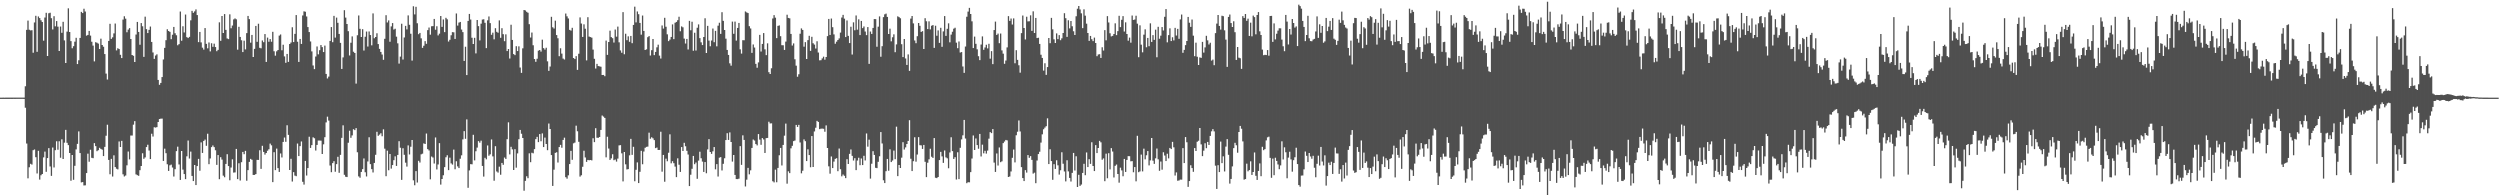 <svg xmlns="http://www.w3.org/2000/svg" width="1920" height="150"><path fill="#4f4f4f" d="M0 74.992h1v1H0zM1 74.986h1v1H1zM2 74.981h1v1H2zM3 74.984h1v1H3zM4 74.967h1v1H4zM5 74.974h1v1H5zM6 74.962h1v1H6zM7 74.956h1v1H7zM8 74.962h1v1H8zM9 74.958h1v1H9zM10 74.942h1v1H10zM11 74.963h1v1H11zM12 74.948h1v1H12zM13 74.955h1v1H13zM14 74.947h1v1H14zM15 74.955h1v1H15zM16 74.955h1v1H16zM17 74.946h1v1H17zM18 74.958h1v1H18zM19 66.257h1v16.48H19zM20 22.934h1v87.306H20zM21 15.845h1v121.094H21zM22 22.848h1v105.595H22zM23 23.324h1v102.451H23zM24 23.186h1v103.247H24zM25 40.475h1v74.889H25zM26 17.254h1v97.54H26zM27 12.124h1v108.593H27zM28 39.807h1v93.417H28zM29 12.645h1v103.167H29zM30 13.894h1v124.018H30zM31 15.578h1v119.023H31zM32 16.908h1v116.739H32zM33 31.238h1v89.655H33zM34 13.45h1v102.987H34zM35 9.816h1v122.14H35zM36 43.01h1v78.394H36zM37 10.174h1v103.569H37zM38 9.768h1v118.072H38zM39 14.002h1v121.052H39zM40 22.646h1v90.646H40zM41 12.458h1v116.172H41zM42 20.247h1v95.089H42zM43 16.202h1v92.311H43zM44 20.46h1v94.521H44zM45 39.144h1v69.338H45zM46 20.356h1v100.785H46zM47 25.181h1v81.802H47zM48 16.718h1v105.381H48zM49 31.005h1v78.58H49zM50 48.382h1v51.343H50zM51 24.292h1v85.364H51zM52 6.416h1v105.032H52zM53 24.561h1v92.931H53zM54 31.58h1v107.233H54zM55 37.067h1v81.967H55zM56 35.466h1v102.625H56zM57 31.993h1v95.367H57zM58 29.006h1v85.729H58zM59 49.188h1v61.312H59zM60 46.265h1v54.658H60zM61 29.11h1v88.429H61zM62 9.114h1v130.963H62zM63 10.049h1v129.761H63zM64 6.708h1v135.71H64zM65 8.876h1v133.434H65zM66 27.397h1v105.517H66zM67 26.82h1v91.19H67zM68 23.759h1v100.441H68zM69 27.319h1v87.681H69zM70 32.058h1v89.149H70zM71 35.041h1v86.463H71zM72 47.139h1v62.777H72zM73 32.409h1v79.804H73zM74 32.802h1v83.335H74zM75 33.466h1v81.874H75zM76 37.651h1v75.859H76zM77 29.72h1v84.642H77zM78 34.572h1v80.393H78zM79 35.889h1v83.956H79zM80 41.54h1v71.272H80zM81 56.522h1v47.729H81zM82 61.056h1v34.731H82zM83 31.432h1v91.393H83zM84 18.254h1v115.604H84zM85 29.853h1v92.132H85zM86 28.658h1v106.901H86zM87 25.647h1v93.639H87zM88 18.072h1v110.238H88zM89 38.729h1v90.855H89zM90 37.072h1v93.018H90zM91 37.682h1v70.956H91zM92 42.074h1v70.818H92zM93 44.588h1v63.573H93zM94 15.055h1v118.855H94zM95 12.517h1v123.033H95zM96 14.328h1v120.493H96zM97 24.782h1v102.187H97zM98 22.753h1v93.635H98zM99 21.602h1v100.814H99zM100 29.933h1v74.144H100zM101 42.215h1v61.874H101zM102 42.848h1v52.896H102zM103 47.613h1v45.417H103zM104 26.525h1v107.406H104zM105 16.834h1v117.705H105zM106 24.51h1v110.498H106zM107 34.341h1v96.376H107zM108 17.719h1v109.771H108zM109 20.158h1v97.574H109zM110 43.655h1v78.326H110zM111 12.781h1v108.109H111zM112 22.375h1v90.572H112zM113 25.397h1v85.765H113zM114 22.928h1v92.688H114zM115 20.363h1v101.784H115zM116 32.205h1v70.483H116zM117 40.302h1v64.549H117zM118 45.224h1v52.513H118zM119 42.626h1v55.346H119zM120 41.722h1v55.933H120zM121 61.384h1v32.297H121zM122 65.113h1v26.273H122zM123 63.684h1v27.431H123zM124 59.169h1v31.901H124zM125 45.67h1v77.948H125zM126 36.768h1v77.414H126zM127 30.874h1v86.784H127zM128 22.483h1v103.682H128zM129 23.828h1v107.45H129zM130 24.499h1v102.487H130zM131 30.085h1v96.33H131zM132 26.663h1v101.996H132zM133 20.705h1v114.85H133zM134 25.56h1v104.381H134zM135 27.105h1v88.947H135zM136 34.775h1v77.851H136zM137 33.907h1v92.379H137zM138 8.867h1v129.346H138zM139 31.261h1v84.699H139zM140 20.189h1v110.074H140zM141 24.936h1v108.733H141zM142 11.186h1v126.404H142zM143 28.507h1v91.545H143zM144 29.259h1v78.653H144zM145 28.329h1v93.442H145zM146 15.605h1v100.83H146zM147 8.336h1v126.762H147zM148 9.819h1v129.261H148zM149 8.751h1v117.961H149zM150 7.217h1v134.926H150zM151 11.56h1v116.001H151zM152 32.347h1v89.665H152zM153 24.549h1v106.597H153zM154 32.538h1v76.808H154zM155 36.589h1v80.86H155zM156 38.112h1v70.105H156zM157 21.53h1v85.699H157zM158 33.704h1v78.291H158zM159 37.126h1v65.558H159zM160 32.619h1v93.503H160zM161 39.478h1v82.214H161zM162 33.205h1v79.778H162zM163 35.946h1v75.782H163zM164 33.519h1v79.483H164zM165 36.123h1v79.273H165zM166 39.326h1v87.275H166zM167 38.275h1v80.82H167zM168 17.137h1v120.473H168zM169 31.349h1v89.384H169zM170 12.27h1v110.311H170zM171 25.333h1v109.567H171zM172 10.805h1v125.345H172zM173 22.918h1v102.979H173zM174 29.54h1v88.898H174zM175 30.069h1v97.469H175zM176 11.007h1v127.454H176zM177 21.722h1v106.931H177zM178 19.602h1v102.768H178zM179 14.88h1v117.694H179zM180 14.121h1v118.281H180zM181 14.84h1v99.541H181zM182 38.151h1v99.442H182zM183 20.604h1v104.779H183zM184 28.373h1v110.261H184zM185 30.942h1v93.638H185zM186 39.996h1v76.676H186zM187 31.256h1v87.158H187zM188 37.935h1v77.91H188zM189 25.471h1v113.329H189zM190 12.23h1v118.429H190zM191 14.704h1v109.587H191zM192 32.764h1v89.238H192zM193 26.85h1v95.895H193zM194 43.763h1v90.593H194zM195 37.53h1v96.824H195zM196 19.93h1v113.742H196zM197 32.112h1v90.684H197zM198 18.235h1v104.619H198zM199 36.716h1v78.673H199zM200 37.1h1v92.596H200zM201 31.1h1v80.866H201zM202 32.422h1v84.239H202zM203 26.18h1v92.549H203zM204 47.568h1v69.924H204zM205 28.874h1v86.903H205zM206 32.075h1v82.575H206zM207 30.014h1v80.261H207zM208 32.043h1v79.578H208zM209 24.427h1v115.45H209zM210 39.349h1v77.545H210zM211 42.762h1v87.915H211zM212 39.433h1v74.713H212zM213 38.416h1v90.691H213zM214 27.349h1v104.704H214zM215 26.494h1v91.391H215zM216 38.605h1v82.346H216zM217 34.379h1v74.641H217zM218 43.321h1v62.317H218zM219 48.245h1v60.664H219zM220 41.427h1v54.758H220zM221 47.523h1v56.046H221zM222 33.789h1v96.792H222zM223 32.64h1v89.319H223zM224 20.925h1v118.507H224zM225 32.293h1v99.887H225zM226 26.033h1v108.823H226zM227 11.594h1v123.728H227zM228 32.047h1v78.191H228zM229 47.573h1v72.271H229zM230 29.906h1v82.3H230zM231 33.74h1v74.924H231zM232 11.866h1v127.733H232zM233 8.714h1v133.083H233zM234 9.001h1v114.574H234zM235 12.66h1v122.154H235zM236 20.811h1v108.242H236zM237 24.641h1v80.356H237zM238 31.822h1v81.775H238zM239 39.474h1v71.985H239zM240 50.254h1v55.214H240zM241 53.082h1v53.105H241zM242 43.395h1v72.219H242zM243 35.666h1v75.623H243zM244 41.711h1v66.225H244zM245 38.577h1v69.363H245zM246 34.603h1v73.414H246zM247 36.212h1v82.063H247zM248 39.989h1v70.865H248zM249 35.024h1v70.369H249zM250 56.805h1v37.213H250zM251 60.236h1v29.358H251zM252 58.807h1v33.797H252zM253 31.443h1v95.679H253zM254 20.812h1v111.422H254zM255 32.396h1v92.875H255zM256 12.206h1v111.619H256zM257 28.883h1v103.023H257zM258 13.496h1v112.556H258zM259 17.493h1v102.952H259zM260 26.063h1v106.629H260zM261 32.913h1v86.028H261zM262 52.941h1v52.945H262zM263 44.076h1v52.155H263zM264 7.846h1v126.38H264zM265 13.494h1v122.246H265zM266 18.438h1v117.552H266zM267 23.984h1v85.629H267zM268 42.607h1v57.806H268zM269 32.798h1v73.035H269zM270 27.929h1v76.042H270zM271 39.737h1v59.485H271zM272 40.704h1v59.224H272zM273 64.194h1v34.21H273zM274 27.064h1v89.894H274zM275 11.89h1v123.581H275zM276 22.107h1v114.392H276zM277 28.433h1v103.603H277zM278 22.4h1v107.518H278zM279 38.818h1v82.9H279zM280 28.202h1v104.085H280zM281 24.228h1v111.277H281zM282 35.712h1v88.271H282zM283 24.153h1v81.262H283zM284 26.952h1v99.098H284zM285 34.822h1v95.074H285zM286 10.294h1v122.164H286zM287 29.395h1v95.722H287zM288 28.403h1v90.475H288zM289 25.541h1v75.669H289zM290 33.848h1v70.44H290zM291 37.551h1v65.819H291zM292 39.877h1v62.447H292zM293 41.862h1v62.772H293zM294 45.921h1v53.392H294zM295 29.811h1v84.341H295zM296 11.689h1v123.626H296zM297 17.269h1v98.423H297zM298 15.677h1v115.072H298zM299 32.032h1v86.256H299zM300 20.278h1v109.232H300zM301 17.695h1v109.071H301zM302 22.697h1v100.33H302zM303 22.08h1v97.969H303zM304 28.172h1v99.25H304zM305 33.294h1v85.706H305zM306 48.866h1v59.564H306zM307 43.482h1v69.957H307zM308 18.233h1v119.901H308zM309 45.747h1v68.114H309zM310 28.754h1v90.15H310zM311 19.874h1v105.047H311zM312 22.554h1v105.398H312zM313 11.831h1v99.845H313zM314 19.046h1v99.608H314zM315 25.925h1v86.753H315zM316 46.566h1v60.979H316zM317 4.825h1v133.668H317zM318 11.048h1v131.229H318zM319 5.223h1v126.23H319zM320 17.891h1v122.272H320zM321 26.241h1v97.23H321zM322 25.272h1v99.538H322zM323 29.455h1v89.057H323zM324 36.742h1v81.272H324zM325 35.104h1v75.032H325zM326 31.572h1v79.009H326zM327 33.634h1v68.927H327zM328 23.122h1v91.406H328zM329 21.146h1v94.433H329zM330 26.639h1v111.08H330zM331 20.186h1v100.009H331zM332 20.072h1v100.905H332zM333 14.543h1v111.051H333zM334 22.82h1v82.771H334zM335 20.149h1v109.995H335zM336 27.178h1v99.108H336zM337 25.852h1v84.096H337zM338 12.296h1v129.468H338zM339 20.654h1v116.822H339zM340 14.946h1v119.669H340zM341 24.682h1v103.698H341zM342 13.674h1v107.125H342zM343 14.87h1v104.367H343zM344 31.924h1v98.745H344zM345 30.563h1v90.506H345zM346 27.1h1v98.396H346zM347 24.655h1v101.764H347zM348 24.827h1v90.042H348zM349 29.898h1v100.121H349zM350 10.317h1v113.539H350zM351 19.682h1v108.109H351zM352 17.333h1v111.765H352zM353 16.835h1v105.054H353zM354 22.703h1v96.607H354zM355 24.664h1v82.372H355zM356 46.781h1v53.953H356zM357 35.909h1v70.688H357zM358 57.655h1v34.042H358zM359 16.061h1v128.154H359zM360 10.677h1v120.2H360zM361 14.994h1v111.046H361zM362 28.979h1v97.235H362zM363 33.777h1v69.751H363zM364 29.014h1v94.152H364zM365 41.028h1v75.143H365zM366 15.375h1v97.961H366zM367 20.05h1v88.327H367zM368 31.026h1v78.52H368zM369 18.152h1v89.894H369zM370 15.01h1v112.439H370zM371 14.773h1v120.853H371zM372 17.529h1v103.648H372zM373 36.941h1v85.44H373zM374 15.637h1v96.098H374zM375 12.659h1v106.927H375zM376 17.781h1v100.75H376zM377 26.717h1v80.411H377zM378 25.089h1v95.044H378zM379 30.21h1v108.617H379zM380 21.676h1v90.623H380zM381 24.399h1v107.275H381zM382 25.129h1v107.424H382zM383 15.671h1v112.344H383zM384 29.006h1v105.213H384zM385 21.665h1v103.451H385zM386 26.252h1v100.313H386zM387 31.619h1v89.341H387zM388 26.363h1v95.699H388zM389 39.201h1v67.69H389zM390 37.653h1v56.309H390zM391 44.947h1v73.642H391zM392 18.984h1v93.762H392zM393 30.668h1v84.061H393zM394 41.528h1v89.045H394zM395 42.355h1v72.246H395zM396 35.49h1v93.269H396zM397 39.212h1v78.605H397zM398 35.603h1v71.315H398zM399 51.874h1v47.907H399zM400 55.94h1v46.774H400zM401 37.094h1v68.871H401zM402 7.691h1v138.805H402zM403 8.02h1v130.884H403zM404 9.042h1v126.347H404zM405 9.776h1v127.069H405zM406 18.601h1v99.138H406zM407 28.833h1v95.749H407zM408 24.98h1v92.304H408zM409 34.772h1v83.007H409zM410 45.304h1v69.215H410zM411 47.483h1v59.369H411zM412 45.085h1v60.035H412zM413 38.914h1v70.243H413zM414 38.388h1v64.582H414zM415 39.63h1v68.872H415zM416 30.445h1v72.003H416zM417 36.981h1v75.945H417zM418 38.11h1v67.59H418zM419 36.654h1v73.941H419zM420 47.116h1v68.254H420zM421 54.417h1v40.439H421zM422 51.073h1v48.003H422zM423 12.911h1v106.189H423zM424 20.925h1v121.889H424zM425 21.897h1v108.407H425zM426 15.895h1v101.502H426zM427 26.937h1v90.022H427zM428 29.372h1v95.456H428zM429 43.139h1v69.83H429zM430 37.088h1v74.154H430zM431 41.159h1v72.287H431zM432 44.985h1v62.508H432zM433 45.735h1v60.012H433zM434 10.416h1v125.695H434zM435 12.554h1v124.642H435zM436 14.206h1v120.45H436zM437 22.925h1v103.083H437zM438 23.507h1v92.354H438zM439 21.373h1v101.332H439zM440 44.531h1v65.554H440zM441 45.353h1v64.163H441zM442 43.134h1v53.365H442zM443 53.668h1v47.135H443zM444 41.264h1v67.628H444zM445 13.339h1v122.297H445zM446 18.067h1v116.535H446zM447 28.349h1v99.728H447zM448 18.699h1v97.073H448zM449 22.083h1v98.871H449zM450 46.406h1v77.925H450zM451 13.193h1v109.651H451zM452 28.088h1v95.011H452zM453 28.45h1v94.441H453zM454 28.925h1v94.247H454zM455 38.119h1v68.092H455zM456 45.139h1v64.021H456zM457 52.63h1v45.804H457zM458 49.047h1v56.737H458zM459 50.757h1v55.056H459zM460 50.948h1v54.286H460zM461 51.251h1v48.544H461zM462 57.613h1v31.115H462zM463 57.572h1v31.995H463zM464 58.535h1v32.053H464zM465 31.197h1v89.658H465zM466 42.15h1v62.843H466zM467 32.249h1v81.824H467zM468 23.552h1v99.286H468zM469 28.495h1v93.135H469zM470 29.336h1v89.16H470zM471 32.652h1v90.389H471zM472 22.677h1v99.824H472zM473 28.169h1v95.94H473zM474 20.443h1v101.387H474zM475 32.521h1v79.152H475zM476 38.724h1v72.749H476zM477 40.48h1v77.304H477zM478 9.304h1v130.006H478zM479 41.67h1v75.042H479zM480 25.889h1v100.298H480zM481 30.854h1v99.297H481zM482 27.891h1v102.016H482zM483 32.08h1v87.202H483zM484 27.597h1v79.042H484zM485 33.172h1v85.782H485zM486 19.151h1v93.584H486zM487 5.111h1v134.109H487zM488 17.227h1v113.191H488zM489 8.81h1v115.926H489zM490 10.881h1v129.727H490zM491 17.603h1v114.341H491zM492 26.649h1v89.16H492zM493 11.928h1v114.249H493zM494 23.779h1v92.617H494zM495 38.39h1v75.095H495zM496 37.865h1v74.904H496zM497 28.558h1v84.037H497zM498 27.715h1v74.188H498zM499 42.668h1v63.894H499zM500 38.562h1v66.874H500zM501 29.953h1v76.293H501zM502 42.323h1v65.29H502zM503 39.905h1v73.857H503zM504 36.356h1v76.925H504zM505 34.328h1v80.894H505zM506 42.679h1v72.482H506zM507 44.939h1v56.212H507zM508 19.543h1v112.286H508zM509 21.949h1v97.031H509zM510 13.663h1v125.918H510zM511 20.534h1v101.32H511zM512 26.349h1v97.488H512zM513 31.571h1v85.723H513zM514 30.417h1v72.753H514zM515 28.356h1v97.103H515zM516 18.724h1v105.061H516zM517 30.047h1v95.304H517zM518 17.449h1v110.483H518zM519 16.846h1v119.193H519zM520 15.516h1v106.086H520zM521 12.866h1v113.663H521zM522 23.993h1v108.045H522zM523 20.256h1v92.696H523zM524 20.972h1v94.981H524zM525 29.651h1v79.997H525zM526 33.426h1v78.909H526zM527 29.884h1v85.941H527zM528 37.977h1v80.714H528zM529 16.032h1v126.849H529zM530 23.267h1v110.941H530zM531 16.673h1v112.94H531zM532 38.961h1v80.799H532zM533 25.142h1v100.956H533zM534 38.812h1v86.018H534zM535 21.288h1v116.053H535zM536 18.721h1v104.604H536zM537 29.291h1v87.215H537zM538 32.494h1v89.067H538zM539 34.586h1v89.525H539zM540 28.439h1v103.617H540zM541 14.009h1v110.445H541zM542 40.7h1v92.382H542zM543 19.877h1v94.86H543zM544 31.199h1v75.672H544zM545 35.513h1v81.201H545zM546 31.13h1v87.047H546zM547 21.931h1v94.279H547zM548 32.424h1v80.499H548zM549 23.722h1v106.323H549zM550 35.579h1v90.492H550zM551 19.731h1v115.841H551zM552 17.447h1v103.655H552zM553 26.015h1v94.655H553zM554 9.357h1v121.549H554zM555 16.001h1v109.776H555zM556 23.055h1v98.502H556zM557 29.719h1v77.874H557zM558 38.348h1v63.943H558zM559 42.21h1v65.268H559zM560 48.641h1v53.024H560zM561 50.442h1v58.629H561zM562 16.578h1v107.527H562zM563 25.975h1v93.054H563zM564 16.609h1v117.751H564zM565 31.177h1v106.37H565zM566 21.442h1v116.118H566zM567 17.623h1v119.591H567zM568 37.871h1v74.345H568zM569 41.171h1v85.451H569zM570 30.897h1v73.029H570zM571 30.941h1v76.533H571zM572 8.804h1v134.417H572zM573 9.499h1v128.501H573zM574 10.034h1v118.911H574zM575 20.132h1v113.737H575zM576 21.882h1v108.958H576zM577 40.586h1v73.017H577zM578 34.156h1v73.017H578zM579 36.512h1v71.418H579zM580 49.074h1v61.578H580zM581 52.028h1v59.65H581zM582 47.934h1v55.022H582zM583 26.766h1v80.426H583zM584 39.553h1v71.646H584zM585 33.737h1v72.278H585zM586 25.371h1v81.726H586zM587 37.888h1v79.591H587zM588 42.364h1v63.733H588zM589 33.284h1v72.649H589zM590 55.432h1v38.079H590zM591 56.82h1v38.003H591zM592 52.404h1v42.336H592zM593 14.203h1v125.006H593zM594 11.642h1v128.419H594zM595 13.544h1v116.746H595zM596 29.278h1v110.71H596zM597 19.888h1v109.067H597zM598 19.498h1v99.744H598zM599 27.81h1v85.815H599zM600 34.708h1v92.374H600zM601 34.754h1v76.548H601zM602 38.364h1v65.811H602zM603 31.93h1v62.993H603zM604 11.3h1v129.744H604zM605 13.784h1v117.811H605zM606 14.095h1v118.858H606zM607 26.074h1v87.856H607zM608 34.991h1v76.983H608zM609 33.34h1v75.042H609zM610 45.524h1v62.392H610zM611 50.435h1v45.5H611zM612 58.955h1v38.521H612zM613 57.033h1v38.864H613zM614 25.933h1v83.463H614zM615 21.788h1v111.31H615zM616 22.976h1v108.131H616zM617 35.859h1v71.223H617zM618 32.373h1v76.053H618zM619 45.324h1v78.398H619zM620 30.841h1v83.842H620zM621 27.488h1v91.592H621zM622 39.052h1v89.414H622zM623 28.252h1v76.237H623zM624 33.207h1v95.062H624zM625 34.267h1v66.681H625zM626 37.294h1v60.802H626zM627 31.675h1v61.168H627zM628 40.369h1v53.291H628zM629 46.317h1v52.88H629zM630 46.257h1v52.573H630zM631 44.837h1v53.935H631zM632 43.529h1v55.376H632zM633 45.805h1v55.371H633zM634 43.777h1v52.53H634zM635 27.739h1v85.925H635zM636 14.56h1v113.186H636zM637 26.815h1v106.579H637zM638 14.226h1v105.937H638zM639 20.903h1v108.188H639zM640 26.435h1v97.664H640zM641 33.567h1v88.447H641zM642 31.99h1v89.485H642zM643 30.704h1v100.788H643zM644 29.471h1v84.61H644zM645 25.02h1v104.943H645zM646 13.478h1v121.932H646zM647 11.4h1v122.66H647zM648 14.345h1v120.685H648zM649 28.488h1v108.313H649zM650 15.738h1v106.535H650zM651 27.564h1v98.406H651zM652 33.077h1v85.109H652zM653 20.548h1v94.229H653zM654 41.9h1v77.78H654zM655 17.145h1v106.157H655zM656 23.245h1v98.234H656zM657 11.888h1v118.78H657zM658 22.792h1v100.483H658zM659 14.837h1v106.287H659zM660 26.911h1v99.988H660zM661 16.052h1v105.646H661zM662 21.589h1v105.178H662zM663 20.35h1v99.325H663zM664 24.212h1v99.019H664zM665 26.965h1v75.551H665zM666 20.789h1v91.838H666zM667 49.031h1v58.217H667zM668 24.231h1v112.918H668zM669 26.053h1v99.69H669zM670 21.472h1v94.649H670zM671 14.665h1v104.307H671zM672 14.701h1v114.194H672zM673 35.9h1v93.231H673zM674 20.498h1v103.751H674zM675 12.59h1v107.424H675zM676 43.555h1v57.864H676zM677 35.502h1v74.696H677zM678 13.15h1v125.288H678zM679 11.024h1v129.579H679zM680 10.46h1v121.003H680zM681 13.018h1v109.055H681zM682 26.113h1v104.996H682zM683 22.007h1v92.659H683zM684 31.732h1v92.747H684zM685 28.607h1v94.702H685zM686 26.38h1v89.258H686zM687 40.095h1v82.187H687zM688 34.094h1v63.183H688zM689 12.568h1v122.684H689zM690 13.135h1v113.561H690zM691 14.01h1v115.004H691zM692 33.966h1v87.13H692zM693 43.811h1v65.384H693zM694 29.95h1v84.907H694zM695 44.899h1v68.281H695zM696 49.86h1v60.726H696zM697 41.789h1v66.422H697zM698 54.423h1v37.871H698zM699 14.277h1v107.608H699zM700 12.274h1v119.084H700zM701 17.963h1v105.841H701zM702 31.091h1v74.345H702zM703 33.186h1v90.973H703zM704 27.825h1v90.877H704zM705 17.68h1v87.634H705zM706 19.818h1v91.701H706zM707 24.518h1v87.16H707zM708 23.888h1v90.515H708zM709 37.632h1v73.681H709zM710 13.992h1v110.27H710zM711 16.317h1v119.714H711zM712 22.309h1v102.67H712zM713 16.382h1v105.992H713zM714 22.589h1v91.647H714zM715 19.785h1v100.603H715zM716 19.266h1v102.021H716zM717 36.757h1v69.295H717zM718 19.767h1v116.709H718zM719 27.46h1v109.35H719zM720 23.353h1v112.592H720zM721 32.903h1v90.029H721zM722 21.339h1v95.283H722zM723 35.918h1v84.175H723zM724 24.13h1v100.938H724zM725 12.324h1v103.234H725zM726 27.532h1v93.372H726zM727 22.128h1v99.484H727zM728 17.902h1v111.335H728zM729 32.505h1v84.579H729zM730 26.56h1v78.868H730zM731 24.35h1v91.743H731zM732 22.02h1v100.053H732zM733 21.294h1v99.438H733zM734 32.783h1v105.092H734zM735 37.029h1v79.934H735zM736 31.868h1v105.688H736zM737 40.371h1v73.137H737zM738 40.006h1v67.04H738zM739 51.067h1v52.856H739zM740 55.981h1v36.125H740zM741 35.744h1v70.629H741zM742 12.872h1v127.825H742zM743 8.886h1v131.028H743zM744 6.018h1v134.011H744zM745 10.747h1v121.465H745zM746 16.4h1v105.348H746zM747 36.934h1v67.085H747zM748 28.104h1v87.11H748zM749 33.661h1v72.706H749zM750 37.899h1v73.492H750zM751 43.175h1v71.032H751zM752 46.188h1v56.69H752zM753 34.19h1v85.992H753zM754 27.941h1v83.159H754zM755 38.222h1v79.555H755zM756 36.445h1v79.346H756zM757 34.369h1v83.601H757zM758 37.175h1v78.511H758zM759 33.66h1v72.837H759zM760 45.081h1v56.397H760zM761 39.261h1v62.973H761zM762 49.234h1v49.896H762zM763 23.094h1v101.793H763zM764 16.572h1v115.471H764zM765 26.833h1v91.015H765zM766 25.826h1v101.289H766zM767 33.161h1v80.098H767zM768 25.756h1v98.811H768zM769 38.698h1v85.209H769zM770 41.197h1v68.711H770zM771 48.99h1v59.706H771zM772 46.467h1v61.001H772zM773 36.383h1v71.434H773zM774 12.39h1v123.525H774zM775 16.03h1v119.502H775zM776 14.258h1v117.452H776zM777 18.854h1v102.35H777zM778 14.12h1v100.746H778zM779 48.581h1v76.129H779zM780 38.563h1v65.334H780zM781 45.964h1v55.183H781zM782 50.135h1v42.357H782zM783 55.821h1v45.162H783zM784 25.445h1v102.937H784zM785 11.944h1v124.787H785zM786 21.499h1v117.547H786zM787 30.322h1v100.35H787zM788 12.875h1v119.658H788zM789 16.416h1v102.682H789zM790 16.323h1v104.884H790zM791 11.779h1v108.146H791zM792 23.71h1v99.061H792zM793 8.701h1v124.629H793zM794 25.352h1v107.233H794zM795 13.765h1v126.917H795zM796 29.217h1v94.093H796zM797 29.001h1v89.31H797zM798 33.719h1v82.818H798zM799 42.051h1v67.489H799zM800 44.502h1v58.65H800zM801 54.205h1v45.091H801zM802 48.58h1v49.424H802zM803 57.508h1v39.42H803zM804 51.507h1v39.362H804zM805 29.168h1v96.844H805zM806 33.201h1v81.444H806zM807 13.747h1v109.967H807zM808 22.551h1v115.527H808zM809 30.216h1v95.897H809zM810 33.041h1v96.697H810zM811 25.666h1v97.425H811zM812 30.052h1v96.907H812zM813 26.962h1v107.107H813zM814 30.869h1v99.918H814zM815 29.45h1v87.502H815zM816 25.347h1v100.383H816zM817 10.162h1v121.51H817zM818 13.995h1v125.294H818zM819 28.339h1v94.731H819zM820 15.542h1v116.107H820zM821 21.831h1v114.81H821zM822 16.121h1v123.319H822zM823 20.153h1v112.629H823zM824 24.005h1v93.455H824zM825 26.862h1v104.094H825zM826 12.513h1v107.507H826zM827 6.727h1v136.868H827zM828 4.613h1v129.619H828zM829 7.244h1v135.502H829zM830 10.227h1v131.503H830zM831 21.591h1v111.238H831zM832 7.162h1v118.636H832zM833 12.048h1v122.517H833zM834 18.18h1v98.937H834zM835 25.327h1v102.994H835zM836 31.408h1v90.873H836zM837 27.592h1v98.264H837zM838 30.107h1v79.173H838zM839 31.579h1v95.905H839zM840 28.893h1v102.47H840zM841 33.018h1v78.433H841zM842 43.185h1v74.37H842zM843 41.819h1v71.869H843zM844 41.628h1v66.55H844zM845 44.484h1v64.814H845zM846 36.299h1v86.385H846zM847 38.817h1v82.829H847zM848 23.141h1v116.02H848zM849 30.956h1v87.067H849zM850 12.378h1v124.522H850zM851 17.254h1v100.387H851zM852 25.533h1v104.548H852zM853 27.953h1v85.826H853zM854 27.529h1v88.832H854zM855 26.089h1v110.187H855zM856 17.936h1v109.419H856zM857 26.984h1v99.391H857zM858 23.928h1v109.715H858zM859 12.125h1v128.17H859zM860 20.839h1v107.931H860zM861 15.197h1v115.646H861zM862 12.401h1v122.967H862zM863 24.193h1v97.889H863zM864 17.162h1v114.892H864zM865 26.1h1v96.721H865zM866 31.22h1v88.695H866zM867 28.891h1v91.047H867zM868 32.769h1v91.145H868zM869 11.942h1v111.832H869zM870 15.289h1v117.025H870zM871 15.026h1v113.284H871zM872 12.063h1v127.196H872zM873 18.179h1v86.099H873zM874 43.911h1v88.325H874zM875 19.456h1v112.158H875zM876 34.314h1v84.44H876zM877 40.194h1v91.432H877zM878 26.619h1v87.536H878zM879 22.507h1v99.836H879zM880 36.288h1v82.941H880zM881 29.12h1v86.89H881zM882 35.495h1v91.509H882zM883 17.93h1v105.277H883zM884 32.213h1v73.765H884zM885 26.998h1v96.375H885zM886 30.601h1v95.245H886zM887 22.79h1v98.808H887zM888 43.96h1v70.114H888zM889 20.564h1v101.794H889zM890 29.761h1v101.436H890zM891 27.384h1v96.674H891zM892 20.805h1v109.475H892zM893 23.399h1v93.564H893zM894 12.895h1v106.539H894zM895 6.965h1v116.732H895zM896 32.536h1v85.535H896zM897 26.967h1v94.705H897zM898 21.762h1v91.844H898zM899 31.563h1v82.938H899zM900 28.596h1v80.351H900zM901 31.002h1v82.141H901zM902 21.412h1v113.388H902zM903 27.267h1v105.142H903zM904 22.162h1v116.66H904zM905 29.805h1v108.8H905zM906 14.911h1v123H906zM907 11.156h1v126.823H907zM908 40.549h1v73.22H908zM909 38.273h1v86.944H909zM910 34.673h1v70.616H910zM911 31.483h1v77.77H911zM912 13.024h1v130.497H912zM913 17.481h1v121.584H913zM914 20.625h1v106.319H914zM915 14.975h1v114.106H915zM916 27.37h1v104.564H916zM917 43.136h1v70.575H917zM918 32.748h1v83.212H918zM919 43.595h1v65.277H919zM920 49.908h1v58.196H920zM921 44.089h1v54.192H921zM922 44.432h1v66.453H922zM923 32.13h1v87.783H923zM924 40.39h1v75.319H924zM925 36.405h1v73.64H925zM926 27.474h1v86.335H926zM927 30.975h1v78.028H927zM928 34.127h1v77.19H928zM929 32.841h1v71.574H929zM930 46.531h1v54.31H930zM931 45.767h1v53.392H931zM932 50.078h1v50.824H932zM933 25.454h1v101.801H933zM934 18.129h1v126.961H934zM935 11.538h1v115.333H935zM936 19.929h1v112.209H936zM937 22.749h1v86.023H937zM938 12.094h1v113.204H938zM939 12.436h1v107.634H939zM940 23.279h1v108.429H940zM941 30.43h1v82.16H941zM942 51.357h1v55.506H942zM943 13.016h1v105.856H943zM944 11.179h1v129.814H944zM945 17.726h1v119.67H945zM946 20.73h1v107.046H946zM947 16.34h1v97.447H947zM948 24.704h1v84.975H948zM949 46.014h1v65.568H949zM950 36.081h1v81.231H950zM951 44.314h1v57.081H951zM952 44.739h1v51.958H952zM953 52.898h1v45.993H953zM954 12.373h1v96.211H954zM955 13.755h1v124.219H955zM956 10.77h1v126.749H956zM957 15.986h1v109.707H957zM958 14.362h1v117.232H958zM959 27.582h1v103.02H959zM960 17.408h1v106.516H960zM961 27.894h1v106.469H961zM962 11.988h1v120.088H962zM963 13.159h1v103.95H963zM964 26.377h1v108.639H964zM965 11.501h1v126.702H965zM966 9.288h1v121.996H966zM967 24.045h1v101.436H967zM968 26.876h1v108.424H968zM969 38.099h1v74.657H969zM970 42.386h1v72.951H970zM971 42.077h1v72.437H971zM972 42.299h1v65.51H972zM973 38.464h1v66.983H973zM974 42.748h1v62.225H974zM975 12.308h1v108.956H975zM976 12.171h1v124.356H976zM977 32.178h1v89.619H977zM978 17.959h1v116.595H978zM979 30.255h1v90.907H979zM980 25.885h1v97.694H980zM981 23.495h1v102.819H981zM982 21.711h1v108.212H982zM983 21.758h1v105.253H983zM984 30.4h1v78.119H984zM985 35.514h1v86.947H985zM986 39.322h1v73.84H986zM987 11.493h1v105.453H987zM988 16.582h1v120.341H988zM989 34.125h1v86.896H989zM990 22.269h1v94.284H990zM991 26.528h1v95.911H991zM992 14.61h1v117.216H992zM993 17.651h1v105.402H993zM994 21.215h1v99.582H994zM995 20.281h1v93.19H995zM996 35.385h1v90.638H996zM997 3.561h1v138.571H997zM998 4.697h1v138.64H998zM999 6.649h1v128.203H999zM1000 16.102h1v118.65H1000zM1001 20.688h1v109.344H1001zM1002 31.601h1v84.751H1002zM1003 26.878h1v92.778H1003zM1004 12.142h1v112.3H1004zM1005 29.393h1v88.097H1005zM1006 31.53h1v88.622H1006zM1007 31.701h1v90.19H1007zM1008 30.388h1v89.269H1008zM1009 29.825h1v98.982H1009zM1010 24.186h1v111.933H1010zM1011 12.593h1v113.186H1011zM1012 29.071h1v90.461H1012zM1013 18.694h1v108.435H1013zM1014 25.172h1v87.694H1014zM1015 19.978h1v104.104H1015zM1016 32.805h1v94.268H1016zM1017 31.813h1v87.465H1017zM1018 13.795h1v128.731H1018zM1019 23.889h1v111.337H1019zM1020 20.503h1v104.426H1020zM1021 16.075h1v110.695H1021zM1022 23.002h1v101.197H1022zM1023 13.95h1v119.651H1023zM1024 29.716h1v95.412H1024zM1025 30.562h1v82.802H1025zM1026 34.447h1v83.379H1026zM1027 31.409h1v86.484H1027zM1028 15.088h1v118.434H1028zM1029 17.557h1v112.432H1029zM1030 8.927h1v130.553H1030zM1031 15.639h1v111.124H1031zM1032 19.088h1v117.972H1032zM1033 21.145h1v103.725H1033zM1034 21.93h1v112.873H1034zM1035 36.822h1v78.255H1035zM1036 42.646h1v69.609H1036zM1037 31.236h1v72.299H1037zM1038 49.486h1v50.428H1038zM1039 17.794h1v113.155H1039zM1040 13.724h1v119.048H1040zM1041 13.85h1v118.42H1041zM1042 29.769h1v83.195H1042zM1043 32.755h1v83.885H1043zM1044 26.199h1v104.239H1044zM1045 16.7h1v91.163H1045zM1046 36.999h1v91.956H1046zM1047 20.88h1v96.302H1047zM1048 21.851h1v103.295H1048zM1049 34.39h1v89.554H1049zM1050 13.887h1v114.907H1050zM1051 15.055h1v120.952H1051zM1052 12.374h1v116.691H1052zM1053 13.206h1v120.5H1053zM1054 26.076h1v101.866H1054zM1055 17.463h1v102.841H1055zM1056 14.709h1v116.819H1056zM1057 34.271h1v84.32H1057zM1058 17.527h1v106.248H1058zM1059 28.977h1v108.348H1059zM1060 6.431h1v130.107H1060zM1061 20.973h1v105.11H1061zM1062 10.61h1v109.583H1062zM1063 30.544h1v97.78H1063zM1064 23.275h1v98.26H1064zM1065 15.468h1v107.633H1065zM1066 20.452h1v109.375H1066zM1067 15.974h1v106.091H1067zM1068 31.591h1v89.858H1068zM1069 34.706h1v83.909H1069zM1070 26.486h1v85.379H1070zM1071 32.142h1v104.08H1071zM1072 15.262h1v98.337H1072zM1073 31.649h1v87.332H1073zM1074 31.548h1v89.567H1074zM1075 33.833h1v73.308H1075zM1076 28.473h1v101.222H1076zM1077 38.42h1v66.828H1077zM1078 38.836h1v73.64H1078zM1079 48.401h1v54.639H1079zM1080 55.367h1v44.488H1080zM1081 33.02h1v85.54H1081zM1082 6.653h1v132.262H1082zM1083 10.155h1v119.912H1083zM1084 7.593h1v123.235H1084zM1085 9.127h1v126.013H1085zM1086 17.691h1v107.947H1086zM1087 38.064h1v72.237H1087zM1088 36.285h1v83.768H1088zM1089 29.553h1v89.352H1089zM1090 36.168h1v78.679H1090zM1091 45.231h1v64.623H1091zM1092 39.811h1v74.208H1092zM1093 27.867h1v92.49H1093zM1094 34.202h1v76.671H1094zM1095 21.312h1v89.212H1095zM1096 33.319h1v80.77H1096zM1097 27.703h1v79.216H1097zM1098 32.853h1v90.999H1098zM1099 40.825h1v78.187H1099zM1100 41.113h1v62.96H1100zM1101 43.099h1v55.556H1101zM1102 48.619h1v51.058H1102zM1103 8.156h1v124.52H1103zM1104 18.034h1v124.027H1104zM1105 8.637h1v126.814H1105zM1106 19.892h1v100.776H1106zM1107 39.766h1v82.814H1107zM1108 32.36h1v85.632H1108zM1109 32.127h1v88.14H1109zM1110 40.12h1v80.081H1110zM1111 50.546h1v54.81H1111zM1112 44.241h1v65.486H1112zM1113 44.761h1v76.437H1113zM1114 11.622h1v125.852H1114zM1115 19.567h1v116.165H1115zM1116 18.112h1v116.641H1116zM1117 21.129h1v106.339H1117zM1118 17.477h1v103.25H1118zM1119 47.986h1v78.334H1119zM1120 42.942h1v73.222H1120zM1121 47.537h1v55.562H1121zM1122 43.523h1v53.601H1122zM1123 53.178h1v50.046H1123zM1124 11.628h1v119.235H1124zM1125 12.847h1v127.458H1125zM1126 13.803h1v123.304H1126zM1127 16.239h1v113.664H1127zM1128 22.423h1v99.109H1128zM1129 22.88h1v105.785H1129zM1130 16.123h1v122.532H1130zM1131 26.788h1v96.826H1131zM1132 24.368h1v98.626H1132zM1133 19.504h1v102.612H1133zM1134 26.516h1v91.582H1134zM1135 32.139h1v84.456H1135zM1136 24.051h1v90.424H1136zM1137 31.589h1v78.7H1137zM1138 29.726h1v76.661H1138zM1139 38.503h1v65.371H1139zM1140 34.868h1v68.47H1140zM1141 40.761h1v62.564H1141zM1142 51.211h1v43.889H1142zM1143 54.726h1v44.177H1143zM1144 55.346h1v45.291H1144zM1145 32.385h1v84.485H1145zM1146 37.329h1v82.938H1146zM1147 27.45h1v100.011H1147zM1148 21.396h1v105.701H1148zM1149 27.93h1v95.401H1149zM1150 28.029h1v101.297H1150zM1151 31.418h1v91.784H1151zM1152 23.986h1v103.699H1152zM1153 34.309h1v91.442H1153zM1154 30.498h1v98.707H1154zM1155 27.272h1v91.796H1155zM1156 25.566h1v94.792H1156zM1157 10.201h1v116.584H1157zM1158 15.083h1v125.186H1158zM1159 32.086h1v90.381H1159zM1160 26.194h1v104.599H1160zM1161 26.629h1v103.976H1161zM1162 11.387h1v127.564H1162zM1163 23.808h1v95.753H1163zM1164 24.434h1v104.082H1164zM1165 26.662h1v97.217H1165zM1166 4.353h1v115.383H1166zM1167 7.303h1v137.842H1167zM1168 9.87h1v128.28H1168zM1169 6.637h1v135.769H1169zM1170 6.744h1v127.715H1170zM1171 9.048h1v114.188H1171zM1172 11.894h1v114.332H1172zM1173 20.183h1v100.14H1173zM1174 9.596h1v114.955H1174zM1175 16.226h1v108.839H1175zM1176 32.33h1v88.662H1176zM1177 17.076h1v100.758H1177zM1178 34.574h1v89.557H1178zM1179 24.806h1v98.143H1179zM1180 18.203h1v110.573H1180zM1181 15.039h1v116.935H1181zM1182 25.435h1v114.274H1182zM1183 13.428h1v111.738H1183zM1184 26.221h1v94.694H1184zM1185 24.457h1v97.653H1185zM1186 26.004h1v105.672H1186zM1187 32.735h1v97.199H1187zM1188 1.327h1v150.621H1188zM1189 16.383h1v113.072H1189zM1190 9.036h1v129.949H1190zM1191 23.332h1v107.865H1191zM1192 24.377h1v100.779H1192zM1193 21.122h1v93.929H1193zM1194 28.431h1v93.827H1194zM1195 32.487h1v107.97H1195zM1196 18.684h1v112.491H1196zM1197 20.567h1v100.743H1197zM1198 18.085h1v118.577H1198zM1199 11.119h1v124.165H1199zM1200 23.789h1v112.855H1200zM1201 30.017h1v99.422H1201zM1202 16.843h1v118.859H1202zM1203 32.483h1v85.933H1203zM1204 18.662h1v115.798H1204zM1205 32.209h1v92.751H1205zM1206 38.027h1v69.767H1206zM1207 30.174h1v84.165H1207zM1208 35.566h1v85.77H1208zM1209 24.113h1v119.8H1209zM1210 25.873h1v110.032H1210zM1211 18.115h1v110.285H1211zM1212 27.087h1v106.226H1212zM1213 29.76h1v104.252H1213zM1214 24.432h1v102.867H1214zM1215 12.199h1v115.17H1215zM1216 28.3h1v96.725H1216zM1217 35.242h1v96.786H1217zM1218 20.843h1v105.017H1218zM1219 30.708h1v92.517H1219zM1220 32.653h1v92.222H1220zM1221 15.646h1v110.387H1221zM1222 35.197h1v96.33H1222zM1223 9.285h1v113.05H1223zM1224 24.289h1v88.267H1224zM1225 34.639h1v80.01H1225zM1226 23.213h1v91.081H1226zM1227 22.517h1v101.643H1227zM1228 34.776h1v87.388H1228zM1229 18.051h1v111.041H1229zM1230 27.356h1v114.44H1230zM1231 25.112h1v101.976H1231zM1232 28.029h1v101.09H1232zM1233 25.157h1v105.908H1233zM1234 17.477h1v108.254H1234zM1235 17.126h1v115.033H1235zM1236 25.665h1v102.083H1236zM1237 27.158h1v88.092H1237zM1238 22.995h1v92.771H1238zM1239 26.011h1v103.225H1239zM1240 27.605h1v96.89H1240zM1241 26.678h1v95.056H1241zM1242 5.781h1v133.834H1242zM1243 9.793h1v118.482H1243zM1244 8.837h1v120.914H1244zM1245 16.76h1v122.134H1245zM1246 13.757h1v125.302H1246zM1247 11.933h1v126.037H1247zM1248 23.307h1v96.655H1248zM1249 35.017h1v89.588H1249zM1250 23.988h1v83.318H1250zM1251 30.476h1v96.462H1251zM1252 15.087h1v127.454H1252zM1253 9.313h1v123.948H1253zM1254 7.325h1v133.351H1254zM1255 15.445h1v109.676H1255zM1256 23.478h1v99.525H1256zM1257 32.857h1v84.115H1257zM1258 21.799h1v91.788H1258zM1259 43.467h1v61.716H1259zM1260 53.205h1v54.913H1260zM1261 41.084h1v57.638H1261zM1262 40.958h1v69.239H1262zM1263 27.819h1v89.702H1263zM1264 33.992h1v73.874H1264zM1265 33.049h1v90.588H1265zM1266 21.973h1v97.21H1266zM1267 27.983h1v83.493H1267zM1268 29.597h1v89.914H1268zM1269 30.527h1v77.529H1269zM1270 47.819h1v54.504H1270zM1271 44.473h1v64.734H1271zM1272 47.266h1v59.347H1272zM1273 9.565h1v128.685H1273zM1274 13.858h1v127.699H1274zM1275 9.689h1v120.858H1275zM1276 18.021h1v113.132H1276zM1277 11.816h1v111.377H1277zM1278 13.653h1v108.154H1278zM1279 22.391h1v103.201H1279zM1280 26.589h1v100.421H1280zM1281 36.963h1v69.319H1281zM1282 44.647h1v57.894H1282zM1283 18.427h1v112.495H1283zM1284 12.148h1v122.112H1284zM1285 20.358h1v117.015H1285zM1286 33.831h1v102.674H1286zM1287 22.851h1v82.309H1287zM1288 33.202h1v75.893H1288zM1289 39.206h1v69.697H1289zM1290 23.929h1v95.727H1290zM1291 36.145h1v59.5H1291zM1292 57.123h1v47.535H1292zM1293 54.383h1v42.177H1293zM1294 15.874h1v103.095H1294zM1295 18.838h1v116.672H1295zM1296 12.034h1v120.835H1296zM1297 12.818h1v109.527H1297zM1298 14.471h1v109.611H1298zM1299 17.384h1v117.23H1299zM1300 10.218h1v112.864H1300zM1301 36.27h1v90.847H1301zM1302 17.279h1v123.636H1302zM1303 17.346h1v110.145H1303zM1304 29.46h1v94.433H1304zM1305 16.381h1v97.018H1305zM1306 25.114h1v99.152H1306zM1307 24.869h1v101.855H1307zM1308 18.509h1v94.629H1308zM1309 30.156h1v92.544H1309zM1310 30.229h1v95.622H1310zM1311 41.73h1v67.365H1311zM1312 48.376h1v67.579H1312zM1313 43.254h1v67.589H1313zM1314 43.865h1v64.748H1314zM1315 24.096h1v98.531H1315zM1316 16.02h1v119.992H1316zM1317 22.924h1v108.276H1317zM1318 14.187h1v107.934H1318zM1319 14.061h1v117.969H1319zM1320 34.189h1v99.842H1320zM1321 18.906h1v100.21H1321zM1322 23.901h1v111.366H1322zM1323 24.684h1v106.634H1323zM1324 31.139h1v75.537H1324zM1325 30.69h1v96.138H1325zM1326 10.448h1v124.647H1326zM1327 12.429h1v126.42H1327zM1328 20.087h1v119.408H1328zM1329 32.765h1v99.267H1329zM1330 19.255h1v113.533H1330zM1331 24.62h1v102.618H1331zM1332 22.168h1v88.273H1332zM1333 20.992h1v99.277H1333zM1334 39.38h1v77.429H1334zM1335 21.975h1v108.604H1335zM1336 28.92h1v99.069H1336zM1337 9.908h1v120.708H1337zM1338 22.644h1v104.528H1338zM1339 17.885h1v108.116H1339zM1340 26.804h1v108.815H1340zM1341 12.312h1v116.731H1341zM1342 23.808h1v103.977H1342zM1343 19.566h1v105.303H1343zM1344 25.182h1v100.875H1344zM1345 14.152h1v105.725H1345zM1346 29.32h1v86.01H1346zM1347 26.872h1v85.269H1347zM1348 18.861h1v115.527H1348zM1349 28.527h1v100.589H1349zM1350 17.862h1v97.688H1350zM1351 12.839h1v115.219H1351zM1352 12.313h1v122.349H1352zM1353 17.792h1v94.316H1353zM1354 20.979h1v104.807H1354zM1355 13.186h1v106.932H1355zM1356 35.653h1v67.16H1356zM1357 42.653h1v61.862H1357zM1358 9.495h1v131.479H1358zM1359 7.402h1v130.657H1359zM1360 11.935h1v126.06H1360zM1361 34.986h1v85.21H1361zM1362 26.688h1v94.922H1362zM1363 14.769h1v107.143H1363zM1364 21h1v106.012H1364zM1365 28.953h1v96.968H1365zM1366 27.02h1v103.81H1366zM1367 21.905h1v110.241H1367zM1368 11.272h1v107.146H1368zM1369 12.188h1v124.811H1369zM1370 10.299h1v118.17H1370zM1371 24.803h1v99.981H1371zM1372 24.548h1v108.478H1372zM1373 34.873h1v76.346H1373zM1374 27.805h1v88.307H1374zM1375 37.734h1v81.397H1375zM1376 37.459h1v76.722H1376zM1377 36.089h1v76.24H1377zM1378 47.032h1v52.756H1378zM1379 19.164h1v100.901H1379zM1380 21.774h1v110.605H1380zM1381 37.912h1v78.67H1381zM1382 33.945h1v80.981H1382zM1383 40.612h1v74.174H1383zM1384 29.121h1v99.736H1384zM1385 30.036h1v69.88H1385zM1386 46.568h1v68.534H1386zM1387 28.33h1v89.007H1387zM1388 35.981h1v84.568H1388zM1389 51.248h1v64.569H1389zM1390 26.777h1v101.945H1390zM1391 25.239h1v97.173H1391zM1392 37.071h1v68.992H1392zM1393 37.976h1v84.337H1393zM1394 29.386h1v93.271H1394zM1395 49.191h1v43.61H1395zM1396 56.186h1v40.276H1396zM1397 50.278h1v47.947H1397zM1398 51.593h1v46.256H1398zM1399 53.456h1v45.256H1399zM1400 50.369h1v47.436H1400zM1401 44.654h1v57.131H1401zM1402 46.659h1v52.04H1402zM1403 46.18h1v50.639H1403zM1404 52.08h1v43.962H1404zM1405 61.432h1v26.442H1405zM1406 64.964h1v23.12H1406zM1407 60.565h1v25.528H1407zM1408 62.423h1v22.672H1408zM1409 64.165h1v20.055H1409zM1410 64.041h1v19.76H1410zM1411 63.633h1v23.305H1411zM1412 47.927h1v62.997H1412zM1413 45.614h1v59.604H1413zM1414 54.249h1v44.622H1414zM1415 50.418h1v57.005H1415zM1416 44.218h1v64.069H1416zM1417 45.112h1v59.703H1417zM1418 60.257h1v28.393H1418zM1419 61.283h1v28.018H1419zM1420 53.383h1v42.572H1420zM1421 49.668h1v48.706H1421zM1422 58.075h1v32.519H1422zM1423 60.427h1v29.931H1423zM1424 62.503h1v23.584H1424zM1425 63.369h1v22.365H1425zM1426 65.062h1v19.883H1426zM1427 64.482h1v19.387H1427zM1428 64.011h1v21.054H1428zM1429 63.306h1v22.281H1429zM1430 62.568h1v26.082H1430zM1431 63.314h1v24.015H1431zM1432 60.515h1v29.687H1432zM1433 44.601h1v58.607H1433zM1434 54.861h1v44.046H1434zM1435 57.249h1v31.065H1435zM1436 61.354h1v25.27H1436zM1437 64.719h1v19.855H1437zM1438 64.506h1v19.674H1438zM1439 64.06h1v19.458H1439zM1440 65.05h1v17.865H1440zM1441 66.879h1v15.721H1441zM1442 57.591h1v37.902H1442zM1443 35.826h1v73.786H1443zM1444 26.101h1v110.96H1444zM1445 41.855h1v73.883H1445zM1446 42.207h1v63.325H1446zM1447 47.483h1v54.788H1447zM1448 36.216h1v73.951H1448zM1449 41.088h1v66.613H1449zM1450 43.825h1v61.447H1450zM1451 48.601h1v60.718H1451zM1452 47.619h1v55.589H1452zM1453 42.466h1v67.917H1453zM1454 13.145h1v122.363H1454zM1455 49.954h1v62.358H1455zM1456 39.3h1v66.378H1456zM1457 38.648h1v61.442H1457zM1458 53.532h1v46.984H1458zM1459 48.329h1v56.388H1459zM1460 52.604h1v37.112H1460zM1461 56.858h1v41.701H1461zM1462 56.923h1v34.899H1462zM1463 55.666h1v38.577H1463zM1464 24.127h1v88.261H1464zM1465 19.711h1v114.393H1465zM1466 48.018h1v55.542H1466zM1467 59.874h1v36.141H1467zM1468 51.574h1v49.22H1468zM1469 56.236h1v35.668H1469zM1470 65.211h1v23.523H1470zM1471 61.425h1v28.455H1471zM1472 60.747h1v27.268H1472zM1473 65.194h1v21.469H1473zM1474 60.624h1v22.991H1474zM1475 62.06h1v26.228H1475zM1476 63.73h1v21.729H1476zM1477 62.129h1v21.462H1477zM1478 63.059h1v22.956H1478zM1479 59.214h1v27.521H1479zM1480 57.729h1v29.32H1480zM1481 54.305h1v37.294H1481zM1482 53.326h1v38.817H1482zM1483 52.464h1v39.062H1483zM1484 54.486h1v40.405H1484zM1485 31.602h1v95.88H1485zM1486 43.778h1v62.147H1486zM1487 42.148h1v62.818H1487zM1488 42.854h1v67.717H1488zM1489 41.361h1v64.983H1489zM1490 47.804h1v53.474H1490zM1491 43.228h1v60.105H1491zM1492 35.345h1v74.088H1492zM1493 34.363h1v79.483H1493zM1494 35.688h1v75.819H1494zM1495 43.082h1v61.06H1495zM1496 43.905h1v64.086H1496zM1497 5.819h1v134.901H1497zM1498 15.221h1v125.4H1498zM1499 31.164h1v80.954H1499zM1500 24.22h1v95.133H1500zM1501 25.164h1v103.394H1501zM1502 29.531h1v84.693H1502zM1503 30.625h1v90.554H1503zM1504 20.708h1v102.701H1504zM1505 34.977h1v88.918H1505zM1506 25.896h1v118.674H1506zM1507 17.348h1v121.523H1507zM1508 31.384h1v83.48H1508zM1509 33.861h1v94.034H1509zM1510 33.719h1v77.621H1510zM1511 33.126h1v77.466H1511zM1512 27.722h1v91.442H1512zM1513 40.254h1v70.766H1513zM1514 39.945h1v70.649H1514zM1515 46.311h1v57.288H1515zM1516 51.607h1v48.877H1516zM1517 44.636h1v56.083H1517zM1518 39.602h1v79.337H1518zM1519 42.282h1v65.581H1519zM1520 43.638h1v64.117H1520zM1521 48.741h1v61.575H1521zM1522 48.305h1v59.765H1522zM1523 34.343h1v69.792H1523zM1524 33.14h1v83.358H1524zM1525 46.086h1v65.861H1525zM1526 41.714h1v65.482H1526zM1527 44.569h1v60.934H1527zM1528 52.014h1v51.846H1528zM1529 48.618h1v57.954H1529zM1530 36.58h1v79.777H1530zM1531 43.054h1v72.394H1531zM1532 44.2h1v65.565H1532zM1533 32.517h1v72.897H1533zM1534 37.658h1v70.459H1534zM1535 44.425h1v59.118H1535zM1536 48.829h1v56.017H1536zM1537 51.059h1v54.49H1537zM1538 45.396h1v63.868H1538zM1539 13.966h1v119.309H1539zM1540 39.742h1v64.84H1540zM1541 42.303h1v65.46H1541zM1542 36.157h1v58.691H1542zM1543 49.598h1v59.807H1543zM1544 54.732h1v37.672H1544zM1545 48.105h1v46.018H1545zM1546 56.036h1v47.057H1546zM1547 47.827h1v54.976H1547zM1548 57.568h1v43.769H1548zM1549 18.4h1v127.644H1549zM1550 13.524h1v121.417H1550zM1551 34.985h1v94.517H1551zM1552 28.517h1v96.374H1552zM1553 23.86h1v109.784H1553zM1554 12.815h1v110.069H1554zM1555 21.314h1v105.594H1555zM1556 34.491h1v76.924H1556zM1557 40.417h1v77.521H1557zM1558 45.307h1v55.722H1558zM1559 50.829h1v52.899H1559zM1560 39.148h1v73.161H1560zM1561 42.502h1v57.03H1561zM1562 37.883h1v76.628H1562zM1563 42.022h1v64.774H1563zM1564 36.846h1v72.398H1564zM1565 36.134h1v76.367H1565zM1566 33.039h1v81.31H1566zM1567 35.783h1v79.64H1567zM1568 43.762h1v74.668H1568zM1569 36.284h1v78.224H1569zM1570 19.069h1v108.642H1570zM1571 24.417h1v102.716H1571zM1572 35.591h1v84.669H1572zM1573 29.444h1v87.787H1573zM1574 40.077h1v67.574H1574zM1575 47.547h1v64.938H1575zM1576 46.931h1v58.351H1576zM1577 36.224h1v73.23H1577zM1578 32.132h1v88.782H1578zM1579 26.221h1v88.495H1579zM1580 30.215h1v77.745H1580zM1581 43.07h1v65.235H1581zM1582 24.444h1v104.21H1582zM1583 20.582h1v116.903H1583zM1584 28.52h1v110.511H1584zM1585 22.367h1v106.491H1585zM1586 19.129h1v114.991H1586zM1587 23.023h1v116.764H1587zM1588 20.593h1v120.594H1588zM1589 19.048h1v98.562H1589zM1590 33.43h1v100.502H1590zM1591 28.108h1v92.735H1591zM1592 25.689h1v90.561H1592zM1593 37.356h1v86.04H1593zM1594 44.108h1v64.201H1594zM1595 51.243h1v58.949H1595zM1596 42.625h1v57.956H1596zM1597 45.151h1v66.689H1597zM1598 42.235h1v66.432H1598zM1599 36.949h1v71.182H1599zM1600 36.378h1v72.85H1600zM1601 42.565h1v63.238H1601zM1602 38.389h1v73.502H1602zM1603 29.994h1v94.127H1603zM1604 35.821h1v78.548H1604zM1605 38.428h1v75.186H1605zM1606 31.519h1v87.15H1606zM1607 19.327h1v100.464H1607zM1608 45.069h1v66.753H1608zM1609 52.078h1v44.512H1609zM1610 50.703h1v51.191H1610zM1611 36.733h1v71.618H1611zM1612 48.53h1v49.913H1612zM1613 13.373h1v113.313H1613zM1614 16.414h1v122.994H1614zM1615 20.578h1v108.926H1615zM1616 36.362h1v70.45H1616zM1617 31.048h1v85.25H1617zM1618 34.332h1v84.882H1618zM1619 28.864h1v93.241H1619zM1620 25.182h1v110.901H1620zM1621 19.477h1v116.775H1621zM1622 26.411h1v95.217H1622zM1623 37.791h1v85.687H1623zM1624 12.905h1v121.857H1624zM1625 44.18h1v67.383H1625zM1626 33.742h1v85.001H1626zM1627 43.044h1v66.464H1627zM1628 30.926h1v82.007H1628zM1629 45.828h1v69.674H1629zM1630 36.349h1v72.288H1630zM1631 41.698h1v68.299H1631zM1632 39.342h1v75.41H1632zM1633 37.986h1v86.272H1633zM1634 12.931h1v116.105H1634zM1635 15.232h1v119.413H1635zM1636 37.566h1v69.706H1636zM1637 38.474h1v74.554H1637zM1638 37.382h1v79.749H1638zM1639 20.983h1v90.159H1639zM1640 42.342h1v75.196H1640zM1641 37.742h1v69.048H1641zM1642 41.278h1v66.505H1642zM1643 47.625h1v62.517H1643zM1644 40.033h1v63.869H1644zM1645 49.8h1v54.896H1645zM1646 50.369h1v56.913H1646zM1647 49.133h1v53.081H1647zM1648 51.993h1v51.797H1648zM1649 36.471h1v67.765H1649zM1650 48.966h1v48.416H1650zM1651 55.495h1v39.51H1651zM1652 50.748h1v44.223H1652zM1653 53.222h1v46.737H1653zM1654 46.469h1v63.29H1654zM1655 16.676h1v109.687H1655zM1656 12.281h1v122.374H1656zM1657 27.774h1v94.217H1657zM1658 40.726h1v79.277H1658zM1659 33.243h1v84.2H1659zM1660 33.688h1v63.121H1660zM1661 42.968h1v66.15H1661zM1662 35.037h1v73.461H1662zM1663 36.254h1v83.503H1663zM1664 26.288h1v91.881H1664zM1665 37.874h1v72.888H1665zM1666 29.228h1v92.936H1666zM1667 12.056h1v129.403H1667zM1668 10.723h1v130.207H1668zM1669 36.626h1v78.305H1669zM1670 16.564h1v108.656H1670zM1671 11.345h1v126.43H1671zM1672 16.856h1v117.735H1672zM1673 23.235h1v115.977H1673zM1674 18.326h1v118.134H1674zM1675 20.877h1v117.96H1675zM1676 19.735h1v116.719H1676zM1677 8.272h1v118.409H1677zM1678 24.532h1v106.16H1678zM1679 16.84h1v117.649H1679zM1680 17.92h1v114.908H1680zM1681 14.092h1v116.228H1681zM1682 17.375h1v122.545H1682zM1683 16.601h1v116.255H1683zM1684 25.486h1v95.583H1684zM1685 31.28h1v79.992H1685zM1686 35.766h1v79.195H1686zM1687 15.707h1v123.085H1687zM1688 28.397h1v82.657H1688zM1689 18.429h1v112.492H1689zM1690 32.819h1v95.39H1690zM1691 36.541h1v83.365H1691zM1692 19.668h1v116.7H1692zM1693 22.117h1v102.337H1693zM1694 33.615h1v70.384H1694zM1695 34.534h1v72.929H1695zM1696 36.897h1v85.988H1696zM1697 31.53h1v81.792H1697zM1698 23.879h1v115.198H1698zM1699 27.782h1v91.164H1699zM1700 36.39h1v96.321H1700zM1701 40.631h1v76.516H1701zM1702 29.516h1v78.546H1702zM1703 36.544h1v76.593H1703zM1704 35.414h1v75.415H1704zM1705 13.856h1v115.828H1705zM1706 46.885h1v70.248H1706zM1707 22.187h1v95.836H1707zM1708 36.93h1v72.226H1708zM1709 41.96h1v95.921H1709zM1710 22.323h1v100.389H1710zM1711 29.421h1v98.456H1711zM1712 32.339h1v91.819H1712zM1713 27.537h1v91.747H1713zM1714 17.34h1v98.256H1714zM1715 33.553h1v86.329H1715zM1716 45.218h1v79.378H1716zM1717 37.347h1v78.26H1717zM1718 39.786h1v84.39H1718zM1719 14.527h1v121.806H1719zM1720 15.373h1v121.252H1720zM1721 37.912h1v78.471H1721zM1722 39.114h1v74.423H1722zM1723 43.28h1v65.304H1723zM1724 32.177h1v82.69H1724zM1725 42.891h1v71.917H1725zM1726 38.745h1v60.743H1726zM1727 44.767h1v59.808H1727zM1728 55.995h1v39.092H1728zM1729 47.331h1v43.723H1729zM1730 33.232h1v84.557H1730zM1731 32.703h1v73.049H1731zM1732 35.376h1v74.042H1732zM1733 38.051h1v71.014H1733zM1734 52.459h1v56.351H1734zM1735 53.204h1v56.851H1735zM1736 51.068h1v50.891H1736zM1737 46.632h1v53.183H1737zM1738 51.179h1v43.806H1738zM1739 58.167h1v40.726H1739zM1740 45.372h1v72.403H1740zM1741 46.994h1v64.352H1741zM1742 47.826h1v51.557H1742zM1743 54.805h1v34.395H1743zM1744 61.866h1v25.463H1744zM1745 56.128h1v37.258H1745zM1746 48.647h1v49.08H1746zM1747 48.366h1v49.697H1747zM1748 60.393h1v32.373H1748zM1749 60.582h1v23.072H1749zM1750 53.545h1v37.545H1750zM1751 46.098h1v54.494H1751zM1752 25.866h1v100.513H1752zM1753 21.603h1v106.645H1753zM1754 33.468h1v92.248H1754zM1755 38.102h1v87.019H1755zM1756 19.313h1v105.372H1756zM1757 18.695h1v102.584H1757zM1758 49.318h1v52.975H1758zM1759 46.425h1v58.932H1759zM1760 29.653h1v78.214H1760zM1761 30.22h1v89.046H1761zM1762 42.697h1v63.942H1762zM1763 43.246h1v63.919H1763zM1764 45.484h1v56.047H1764zM1765 46.779h1v55.878H1765zM1766 58.468h1v34.521H1766zM1767 57.291h1v38.245H1767zM1768 52.713h1v45.058H1768zM1769 59.134h1v33.745H1769zM1770 64.555h1v23.98H1770zM1771 56.35h1v36.712H1771zM1772 46.911h1v51.953H1772zM1773 33.769h1v77.882H1773zM1774 39.692h1v67.372H1774zM1775 47.548h1v54.589H1775zM1776 50.586h1v49.77H1776zM1777 52.732h1v45.608H1777zM1778 49.493h1v47.421H1778zM1779 52.874h1v43.167H1779zM1780 57.106h1v34.237H1780zM1781 60.151h1v29.134H1781zM1782 40.723h1v61.296H1782zM1783 24.564h1v96.07H1783zM1784 24.972h1v112.207H1784zM1785 40.339h1v69.049H1785zM1786 44.465h1v57.998H1786zM1787 44.412h1v57.542H1787zM1788 43.183h1v63.681H1788zM1789 48.77h1v55.189H1789zM1790 43.841h1v62.954H1790zM1791 44.613h1v56.907H1791zM1792 54.773h1v39.991H1792zM1793 52.847h1v64.945H1793zM1794 14.217h1v120.325H1794zM1795 41.705h1v82.498H1795zM1796 40.388h1v71.683H1796zM1797 37.728h1v55.983H1797zM1798 49.585h1v53.007H1798zM1799 60.646h1v35.131H1799zM1800 58.384h1v25.562H1800zM1801 59.678h1v31.101H1801zM1802 58.205h1v32.216H1802zM1803 55.347h1v34.119H1803zM1804 22.077h1v110.481H1804zM1805 18.317h1v116.136H1805zM1806 46.565h1v57.13H1806zM1807 50.843h1v43.905H1807zM1808 53.511h1v41.632H1808zM1809 54.643h1v35.012H1809zM1810 65.253h1v26.38H1810zM1811 59.338h1v27.618H1811zM1812 62.694h1v23.528H1812zM1813 62.692h1v25.416H1813zM1814 63.322h1v21.552H1814zM1815 62.812h1v24.907H1815zM1816 64.785h1v21.627H1816zM1817 65.179h1v19.811H1817zM1818 65.288h1v19.831H1818zM1819 66.069h1v18.588H1819zM1820 62.67h1v21.611H1820zM1821 64.246h1v21.18H1821zM1822 66.271h1v16.811H1822zM1823 68.982h1v12.13H1823zM1824 70.335h1v10.152H1824zM1825 27.928h1v97.888H1825zM1826 57.956h1v34.418H1826zM1827 65.457h1v17.875H1827zM1828 68.289h1v11.791H1828zM1829 71.655h1v7.004H1829zM1830 70.271h1v9.582H1830zM1831 69.747h1v12.708H1831zM1832 68.121h1v12.953H1832zM1833 69.696h1v9.699H1833zM1834 69.41h1v9.43H1834zM1835 69.866h1v9.352H1835zM1836 54.16h1v48.248H1836zM1837 6.259h1v134.198H1837zM1838 14.848h1v125.297H1838zM1839 33.042h1v78.395H1839zM1840 27.334h1v91.185H1840zM1841 28.508h1v102.641H1841zM1842 38.094h1v76.525H1842zM1843 29.689h1v89.202H1843zM1844 28.854h1v92.221H1844zM1845 49.674h1v55.023H1845zM1846 27.203h1v98.764H1846zM1847 20.312h1v105.578H1847zM1848 42.767h1v59.712H1848zM1849 53.036h1v42.296H1849zM1850 67.561h1v19.897H1850zM1851 66.089h1v20.383H1851zM1852 59.669h1v32.17H1852zM1853 65.91h1v16.037H1853zM1854 65.603h1v19.669H1854zM1855 68.314h1v14.4H1855zM1856 69.107h1v12.705H1856zM1857 64.719h1v21.97H1857zM1858 43.117h1v59.169H1858zM1859 50.703h1v47.705H1859zM1860 56.449h1v37.527H1860zM1861 57.58h1v41.765H1861zM1862 57.525h1v38.742H1862zM1863 50.617h1v41.381H1863zM1864 49.442h1v52.929H1864zM1865 56.562h1v42.014H1865zM1866 59.42h1v29.417H1866zM1867 58.669h1v26.899H1867zM1868 71.829h1v10.276H1868zM1869 72.495h1v5.069H1869zM1870 72.991h1v4.485H1870zM1871 72.933h1v3.738H1871zM1872 72.976h1v3.837H1872zM1873 72.979h1v4.398H1873zM1874 72.818h1v4.514H1874zM1875 72.768h1v4.055H1875zM1876 73.073h1v3.67H1876zM1877 72.886h1v3.968H1877zM1878 72.555h1v4.947H1878zM1879 72.258h1v5.301H1879zM1880 72.367h1v5.437H1880zM1881 72.492h1v5.085H1881zM1882 72.724h1v4.208H1882zM1883 72.996h1v3.632H1883zM1884 73.271h1v2.747H1884zM1885 73.689h1v2.414H1885zM1886 73.815h1v2.287H1886zM1887 73.635h1v2.78H1887zM1888 73.519h1v2.667H1888zM1889 73.399h1v3.497H1889zM1890 73.588h1v3.385H1890zM1891 73.204h1v4.03H1891zM1892 73.803h1v2.363H1892zM1893 74.195h1v1.47H1893zM1894 73.924h1v2.108H1894zM1895 74.13h1v1.811H1895zM1896 74.333h1v1.326H1896zM1897 74.367h1v1.389H1897zM1898 74.546h1v1H1898zM1899 74.444h1v1.043H1899zM1900 74.542h1v1H1900zM1901 74.715h1v1H1901zM1902 74.697h1v1H1902zM1903 74.835h1v1H1903zM1904 74.922h1v1H1904zM1905 74.895h1v1H1905zM1906 74.953h1v1H1906zM1907 74.969h1v1H1907zM1908 74.972h1v1H1908zM1909 74.981h1v1H1909zM1910 74.977h1v1H1910zM1911 74.984h1v1H1911zM1912 74.985h1v1H1912zM1913 74.985h1v1H1913zM1914 74.989h1v1H1914zM1915 74.988h1v1H1915zM1916 74.991h1v1H1916zM1917 74.993h1v1H1917zM1918 74.994h1v1H1918zM1919 150h1v1H1919z"/></svg>